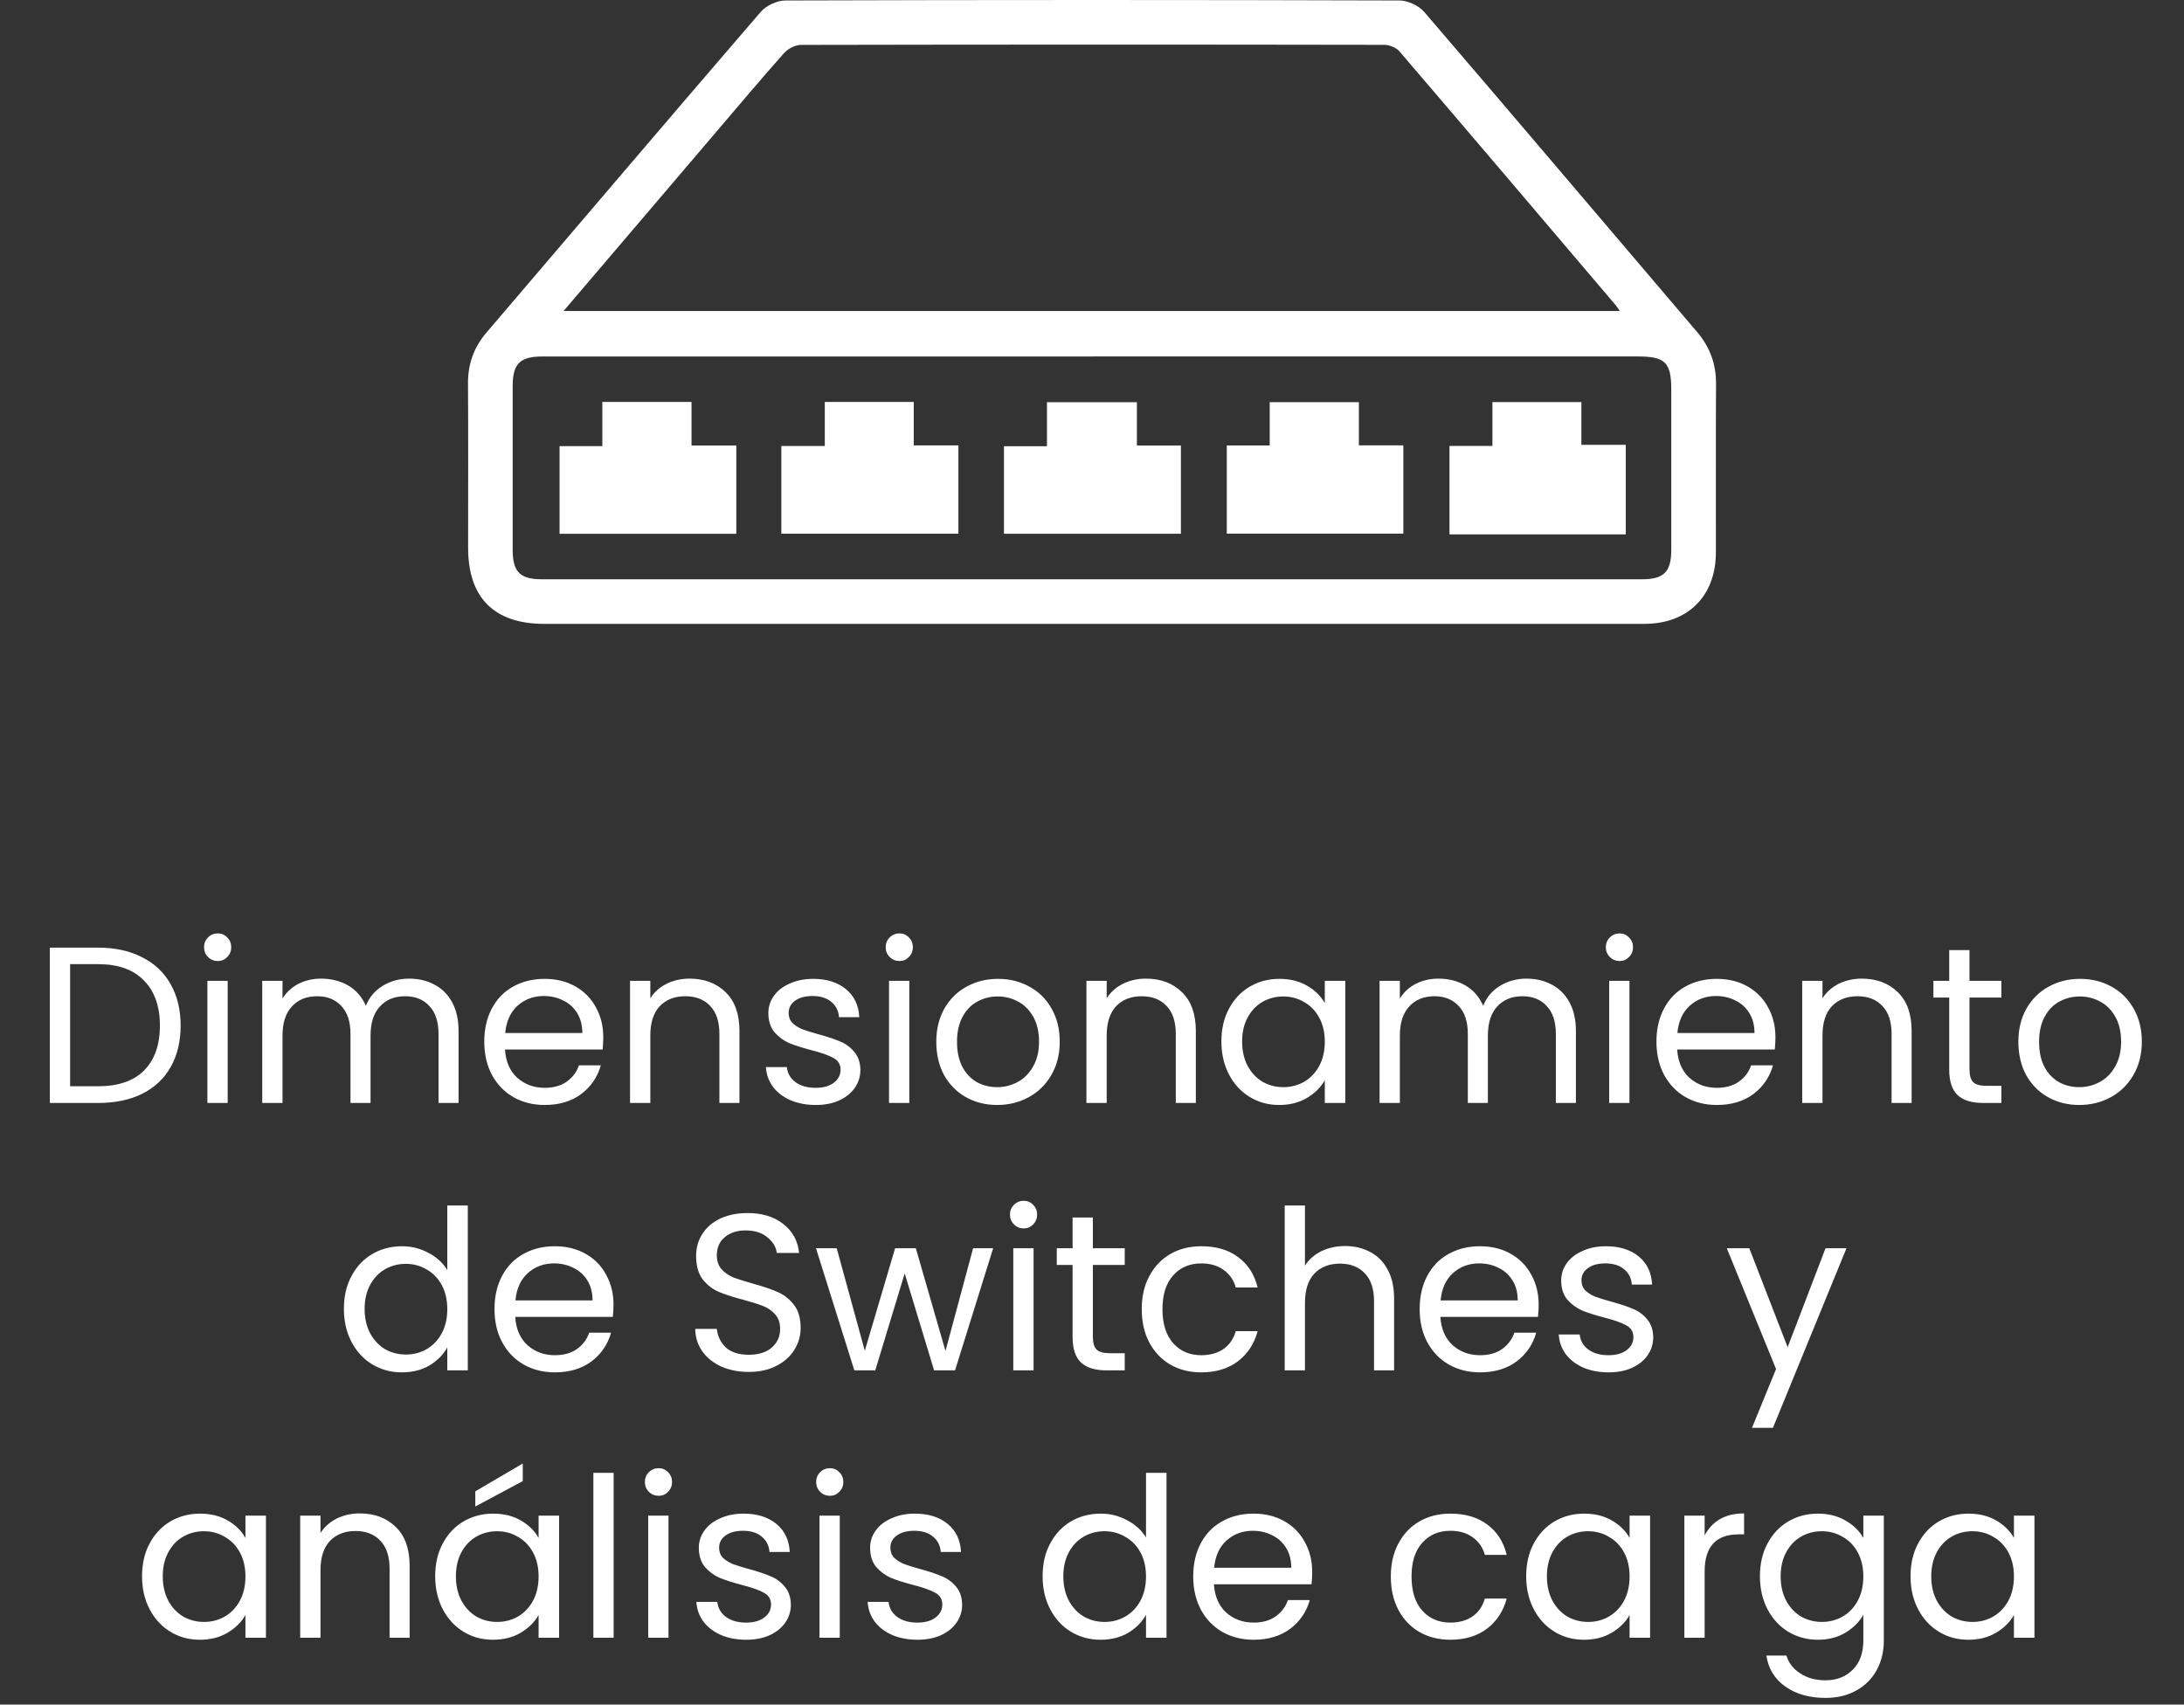 <svg width="196" height="153" viewBox="0 0 196 153" fill="none" xmlns="http://www.w3.org/2000/svg">
<rect x="0" y="0" width="196" height="153" fill="#333333" stroke="none"/>
<path d="M97.972 55.999C81.606 55.999 65.241 55.999 48.872 55.999C44.354 55.999 42.01 53.668 42.01 49.166C42.01 44.249 42.03 39.336 42 34.42C41.99 32.667 42.524 31.174 43.663 29.845C51.857 20.252 60.029 10.633 68.263 1.075C68.757 0.5 69.739 0.043 70.493 0.043C88.859 -0.014 107.225 -0.014 125.587 0.043C126.345 0.043 127.327 0.503 127.821 1.078C136.012 10.62 144.139 20.219 152.297 29.791C153.459 31.157 154.017 32.68 154.003 34.477C153.97 39.517 154.003 44.557 153.99 49.597C153.98 53.498 151.482 55.996 147.572 55.996C131.04 56.002 114.507 55.996 97.975 55.996L97.972 55.999ZM50.575 27.917H145.365C145.198 27.677 145.121 27.537 145.021 27.42C138.55 19.805 132.085 12.19 125.584 4.602C125.293 4.261 124.682 4.024 124.218 4.024C106.774 3.994 89.327 3.994 71.883 4.03C71.362 4.03 70.701 4.381 70.347 4.782C68.246 7.147 66.213 9.571 64.159 11.979C59.678 17.236 55.197 22.493 50.575 27.917ZM98.125 31.999C81.63 31.999 65.134 31.999 48.635 31.999C46.672 31.999 46.014 32.66 46.011 34.62C46.004 39.537 46.004 44.453 46.011 49.37C46.011 51.33 46.675 51.995 48.632 51.995C81.54 51.995 114.451 51.995 147.358 51.995C149.319 51.995 149.983 51.33 149.986 49.37C149.993 44.577 149.986 39.787 149.986 34.995C149.986 32.53 149.449 31.995 146.984 31.995C130.696 31.995 114.407 31.995 98.122 31.995L98.125 31.999Z" fill="white"></path>
<path d="M66.079 39.988V47.913H50.218V40.044H54.055V36.077H62.059V39.988H66.079Z" fill="white"></path>
<path d="M70.12 47.9V40.031H74.02V36.077H82.004V39.978H86.011V47.903H70.12V47.9Z" fill="white"></path>
<path d="M102.029 36.107V39.988H105.979V47.907H90.098V40.051H93.958V36.103H102.026L102.029 36.107Z" fill="white"></path>
<path d="M110.096 39.984H113.95V36.097H121.951V39.974H125.941V47.897H110.096V39.984Z" fill="white"></path>
<path d="M145.899 47.967H130.082V40.025H133.935V36.09H141.919V39.928H145.903V47.963L145.899 47.967Z" fill="white"></path>
<path d="M8.812 85.06C10.332 85.06 11.645 85.347 12.752 85.92C13.872 86.48 14.725 87.287 15.312 88.34C15.912 89.393 16.212 90.633 16.212 92.06C16.212 93.487 15.912 94.727 15.312 95.78C14.725 96.82 13.872 97.62 12.752 98.18C11.645 98.727 10.332 99 8.812 99H4.472V85.06H8.812ZM8.812 97.5C10.612 97.5 11.985 97.027 12.932 96.08C13.878 95.12 14.352 93.78 14.352 92.06C14.352 90.327 13.872 88.973 12.912 88C11.965 87.027 10.598 86.54 8.812 86.54H6.292V97.5H8.812ZM19.552 86.26C19.206 86.26 18.912 86.14 18.672 85.9C18.432 85.66 18.312 85.367 18.312 85.02C18.312 84.673 18.432 84.38 18.672 84.14C18.912 83.9 19.206 83.78 19.552 83.78C19.886 83.78 20.166 83.9 20.392 84.14C20.632 84.38 20.752 84.673 20.752 85.02C20.752 85.367 20.632 85.66 20.392 85.9C20.166 86.14 19.886 86.26 19.552 86.26ZM20.432 88.04V99H18.612V88.04H20.432ZM36.714 87.84C37.568 87.84 38.328 88.02 38.994 88.38C39.661 88.727 40.188 89.253 40.574 89.96C40.961 90.667 41.154 91.527 41.154 92.54V99H39.354V92.8C39.354 91.707 39.081 90.873 38.534 90.3C38.001 89.713 37.274 89.42 36.354 89.42C35.407 89.42 34.654 89.727 34.094 90.34C33.534 90.94 33.254 91.813 33.254 92.96V99H31.454V92.8C31.454 91.707 31.181 90.873 30.634 90.3C30.101 89.713 29.374 89.42 28.454 89.42C27.508 89.42 26.754 89.727 26.194 90.34C25.634 90.94 25.354 91.813 25.354 92.96V99H23.534V88.04H25.354V89.62C25.714 89.047 26.194 88.607 26.794 88.3C27.407 87.993 28.081 87.84 28.814 87.84C29.734 87.84 30.547 88.047 31.254 88.46C31.961 88.873 32.487 89.48 32.834 90.28C33.141 89.507 33.648 88.907 34.354 88.48C35.061 88.053 35.847 87.84 36.714 87.84ZM54.14 93.1C54.14 93.447 54.12 93.813 54.08 94.2H45.32C45.386 95.28 45.753 96.127 46.42 96.74C47.1 97.34 47.92 97.64 48.88 97.64C49.666 97.64 50.32 97.46 50.84 97.1C51.373 96.727 51.746 96.233 51.96 95.62H53.92C53.626 96.673 53.04 97.533 52.16 98.2C51.28 98.853 50.186 99.18 48.88 99.18C47.84 99.18 46.906 98.947 46.08 98.48C45.266 98.013 44.626 97.353 44.16 96.5C43.693 95.633 43.46 94.633 43.46 93.5C43.46 92.367 43.686 91.373 44.14 90.52C44.593 89.667 45.226 89.013 46.04 88.56C46.866 88.093 47.813 87.86 48.88 87.86C49.92 87.86 50.84 88.087 51.64 88.54C52.44 88.993 53.053 89.62 53.48 90.42C53.92 91.207 54.14 92.1 54.14 93.1ZM52.26 92.72C52.26 92.027 52.106 91.433 51.8 90.94C51.493 90.433 51.073 90.053 50.54 89.8C50.02 89.533 49.44 89.4 48.8 89.4C47.88 89.4 47.093 89.693 46.44 90.28C45.8 90.867 45.433 91.68 45.34 92.72H52.26ZM61.882 87.84C63.215 87.84 64.295 88.247 65.122 89.06C65.949 89.86 66.362 91.02 66.362 92.54V99H64.562V92.8C64.562 91.707 64.289 90.873 63.742 90.3C63.195 89.713 62.449 89.42 61.502 89.42C60.542 89.42 59.775 89.72 59.202 90.32C58.642 90.92 58.362 91.793 58.362 92.94V99H56.542V88.04H58.362V89.6C58.722 89.04 59.209 88.607 59.822 88.3C60.449 87.993 61.135 87.84 61.882 87.84ZM73.215 99.18C72.375 99.18 71.622 99.04 70.955 98.76C70.288 98.467 69.762 98.067 69.375 97.56C68.988 97.04 68.775 96.447 68.735 95.78H70.615C70.668 96.327 70.922 96.773 71.375 97.12C71.842 97.467 72.448 97.64 73.195 97.64C73.888 97.64 74.435 97.487 74.835 97.18C75.235 96.873 75.435 96.487 75.435 96.02C75.435 95.54 75.222 95.187 74.795 94.96C74.368 94.72 73.708 94.487 72.815 94.26C72.002 94.047 71.335 93.833 70.815 93.62C70.308 93.393 69.868 93.067 69.495 92.64C69.135 92.2 68.955 91.627 68.955 90.92C68.955 90.36 69.122 89.847 69.455 89.38C69.788 88.913 70.262 88.547 70.875 88.28C71.488 88 72.188 87.86 72.975 87.86C74.188 87.86 75.168 88.167 75.915 88.78C76.662 89.393 77.062 90.233 77.115 91.3H75.295C75.255 90.727 75.022 90.267 74.595 89.92C74.182 89.573 73.622 89.4 72.915 89.4C72.262 89.4 71.742 89.54 71.355 89.82C70.968 90.1 70.775 90.467 70.775 90.92C70.775 91.28 70.888 91.58 71.115 91.82C71.355 92.047 71.648 92.233 71.995 92.38C72.355 92.513 72.848 92.667 73.475 92.84C74.262 93.053 74.902 93.267 75.395 93.48C75.888 93.68 76.308 93.987 76.655 94.4C77.015 94.813 77.202 95.353 77.215 96.02C77.215 96.62 77.048 97.16 76.715 97.64C76.382 98.12 75.908 98.5 75.295 98.78C74.695 99.047 74.002 99.18 73.215 99.18ZM80.724 86.26C80.377 86.26 80.084 86.14 79.844 85.9C79.604 85.66 79.484 85.367 79.484 85.02C79.484 84.673 79.604 84.38 79.844 84.14C80.084 83.9 80.377 83.78 80.724 83.78C81.058 83.78 81.338 83.9 81.564 84.14C81.804 84.38 81.924 84.673 81.924 85.02C81.924 85.367 81.804 85.66 81.564 85.9C81.338 86.14 81.058 86.26 80.724 86.26ZM81.604 88.04V99H79.784V88.04H81.604ZM89.486 99.18C88.459 99.18 87.526 98.947 86.686 98.48C85.859 98.013 85.206 97.353 84.726 96.5C84.259 95.633 84.026 94.633 84.026 93.5C84.026 92.38 84.266 91.393 84.746 90.54C85.239 89.673 85.906 89.013 86.746 88.56C87.586 88.093 88.526 87.86 89.566 87.86C90.606 87.86 91.546 88.093 92.386 88.56C93.226 89.013 93.886 89.667 94.366 90.52C94.859 91.373 95.106 92.367 95.106 93.5C95.106 94.633 94.853 95.633 94.346 96.5C93.853 97.353 93.179 98.013 92.326 98.48C91.473 98.947 90.526 99.18 89.486 99.18ZM89.486 97.58C90.139 97.58 90.753 97.427 91.326 97.12C91.899 96.813 92.359 96.353 92.706 95.74C93.066 95.127 93.246 94.38 93.246 93.5C93.246 92.62 93.073 91.873 92.726 91.26C92.379 90.647 91.926 90.193 91.366 89.9C90.806 89.593 90.199 89.44 89.546 89.44C88.879 89.44 88.266 89.593 87.706 89.9C87.159 90.193 86.719 90.647 86.386 91.26C86.053 91.873 85.886 92.62 85.886 93.5C85.886 94.393 86.046 95.147 86.366 95.76C86.699 96.373 87.139 96.833 87.686 97.14C88.233 97.433 88.833 97.58 89.486 97.58ZM102.839 87.84C104.172 87.84 105.252 88.247 106.079 89.06C106.906 89.86 107.319 91.02 107.319 92.54V99H105.519V92.8C105.519 91.707 105.246 90.873 104.699 90.3C104.152 89.713 103.406 89.42 102.459 89.42C101.499 89.42 100.732 89.72 100.159 90.32C99.599 90.92 99.319 91.793 99.319 92.94V99H97.499V88.04H99.319V89.6C99.679 89.04 100.166 88.607 100.779 88.3C101.406 87.993 102.092 87.84 102.839 87.84ZM109.612 93.48C109.612 92.36 109.839 91.38 110.292 90.54C110.745 89.687 111.365 89.027 112.152 88.56C112.952 88.093 113.839 87.86 114.812 87.86C115.772 87.86 116.605 88.067 117.312 88.48C118.019 88.893 118.545 89.413 118.892 90.04V88.04H120.732V99H118.892V96.96C118.532 97.6 117.992 98.133 117.272 98.56C116.565 98.973 115.739 99.18 114.792 99.18C113.819 99.18 112.939 98.94 112.152 98.46C111.365 97.98 110.745 97.307 110.292 96.44C109.839 95.573 109.612 94.587 109.612 93.48ZM118.892 93.5C118.892 92.673 118.725 91.953 118.392 91.34C118.059 90.727 117.605 90.26 117.032 89.94C116.472 89.607 115.852 89.44 115.172 89.44C114.492 89.44 113.872 89.6 113.312 89.92C112.752 90.24 112.305 90.707 111.972 91.32C111.639 91.933 111.472 92.653 111.472 93.48C111.472 94.32 111.639 95.053 111.972 95.68C112.305 96.293 112.752 96.767 113.312 97.1C113.872 97.42 114.492 97.58 115.172 97.58C115.852 97.58 116.472 97.42 117.032 97.1C117.605 96.767 118.059 96.293 118.392 95.68C118.725 95.053 118.892 94.327 118.892 93.5ZM136.988 87.84C137.841 87.84 138.601 88.02 139.268 88.38C139.934 88.727 140.461 89.253 140.848 89.96C141.234 90.667 141.428 91.527 141.428 92.54V99H139.628V92.8C139.628 91.707 139.354 90.873 138.808 90.3C138.274 89.713 137.548 89.42 136.628 89.42C135.681 89.42 134.928 89.727 134.368 90.34C133.808 90.94 133.528 91.813 133.528 92.96V99H131.728V92.8C131.728 91.707 131.454 90.873 130.908 90.3C130.374 89.713 129.648 89.42 128.728 89.42C127.781 89.42 127.028 89.727 126.468 90.34C125.908 90.94 125.628 91.813 125.628 92.96V99H123.808V88.04H125.628V89.62C125.988 89.047 126.468 88.607 127.068 88.3C127.681 87.993 128.354 87.84 129.088 87.84C130.008 87.84 130.821 88.047 131.528 88.46C132.234 88.873 132.761 89.48 133.108 90.28C133.414 89.507 133.921 88.907 134.628 88.48C135.334 88.053 136.121 87.84 136.988 87.84ZM145.353 86.26C145.006 86.26 144.713 86.14 144.473 85.9C144.233 85.66 144.113 85.367 144.113 85.02C144.113 84.673 144.233 84.38 144.473 84.14C144.713 83.9 145.006 83.78 145.353 83.78C145.686 83.78 145.966 83.9 146.193 84.14C146.433 84.38 146.553 84.673 146.553 85.02C146.553 85.367 146.433 85.66 146.193 85.9C145.966 86.14 145.686 86.26 145.353 86.26ZM146.233 88.04V99H144.413V88.04H146.233ZM159.335 93.1C159.335 93.447 159.315 93.813 159.275 94.2H150.515C150.582 95.28 150.948 96.127 151.615 96.74C152.295 97.34 153.115 97.64 154.075 97.64C154.862 97.64 155.515 97.46 156.035 97.1C156.568 96.727 156.942 96.233 157.155 95.62H159.115C158.822 96.673 158.235 97.533 157.355 98.2C156.475 98.853 155.382 99.18 154.075 99.18C153.035 99.18 152.102 98.947 151.275 98.48C150.462 98.013 149.822 97.353 149.355 96.5C148.888 95.633 148.655 94.633 148.655 93.5C148.655 92.367 148.882 91.373 149.335 90.52C149.788 89.667 150.422 89.013 151.235 88.56C152.062 88.093 153.008 87.86 154.075 87.86C155.115 87.86 156.035 88.087 156.835 88.54C157.635 88.993 158.248 89.62 158.675 90.42C159.115 91.207 159.335 92.1 159.335 93.1ZM157.455 92.72C157.455 92.027 157.302 91.433 156.995 90.94C156.688 90.433 156.268 90.053 155.735 89.8C155.215 89.533 154.635 89.4 153.995 89.4C153.075 89.4 152.288 89.693 151.635 90.28C150.995 90.867 150.628 91.68 150.535 92.72H157.455ZM167.077 87.84C168.411 87.84 169.491 88.247 170.317 89.06C171.144 89.86 171.557 91.02 171.557 92.54V99H169.757V92.8C169.757 91.707 169.484 90.873 168.937 90.3C168.391 89.713 167.644 89.42 166.697 89.42C165.737 89.42 164.971 89.72 164.397 90.32C163.837 90.92 163.557 91.793 163.557 92.94V99H161.737V88.04H163.557V89.6C163.917 89.04 164.404 88.607 165.017 88.3C165.644 87.993 166.331 87.84 167.077 87.84ZM176.75 89.54V96C176.75 96.533 176.864 96.913 177.09 97.14C177.317 97.353 177.71 97.46 178.27 97.46H179.61V99H177.97C176.957 99 176.197 98.767 175.69 98.3C175.184 97.833 174.93 97.067 174.93 96V89.54H173.51V88.04H174.93V85.28H176.75V88.04H179.61V89.54H176.75ZM186.595 99.18C185.569 99.18 184.635 98.947 183.795 98.48C182.969 98.013 182.315 97.353 181.835 96.5C181.369 95.633 181.135 94.633 181.135 93.5C181.135 92.38 181.375 91.393 181.855 90.54C182.349 89.673 183.015 89.013 183.855 88.56C184.695 88.093 185.635 87.86 186.675 87.86C187.715 87.86 188.655 88.093 189.495 88.56C190.335 89.013 190.995 89.667 191.475 90.52C191.969 91.373 192.215 92.367 192.215 93.5C192.215 94.633 191.962 95.633 191.455 96.5C190.962 97.353 190.289 98.013 189.435 98.48C188.582 98.947 187.635 99.18 186.595 99.18ZM186.595 97.58C187.249 97.58 187.862 97.427 188.435 97.12C189.009 96.813 189.469 96.353 189.815 95.74C190.175 95.127 190.355 94.38 190.355 93.5C190.355 92.62 190.182 91.873 189.835 91.26C189.489 90.647 189.035 90.193 188.475 89.9C187.915 89.593 187.309 89.44 186.655 89.44C185.989 89.44 185.375 89.593 184.815 89.9C184.269 90.193 183.829 90.647 183.495 91.26C183.162 91.873 182.995 92.62 182.995 93.5C182.995 94.393 183.155 95.147 183.475 95.76C183.809 96.373 184.249 96.833 184.795 97.14C185.342 97.433 185.942 97.58 186.595 97.58ZM30.862 117.48C30.862 116.36 31.089 115.38 31.542 114.54C31.995 113.687 32.615 113.027 33.402 112.56C34.202 112.093 35.095 111.86 36.082 111.86C36.935 111.86 37.729 112.06 38.462 112.46C39.195 112.847 39.755 113.36 40.142 114V108.2H41.982V123H40.142V120.94C39.782 121.593 39.249 122.133 38.542 122.56C37.835 122.973 37.009 123.18 36.062 123.18C35.089 123.18 34.202 122.94 33.402 122.46C32.615 121.98 31.995 121.307 31.542 120.44C31.089 119.573 30.862 118.587 30.862 117.48ZM40.142 117.5C40.142 116.673 39.975 115.953 39.642 115.34C39.309 114.727 38.855 114.26 38.282 113.94C37.722 113.607 37.102 113.44 36.422 113.44C35.742 113.44 35.122 113.6 34.562 113.92C34.002 114.24 33.555 114.707 33.222 115.32C32.889 115.933 32.722 116.653 32.722 117.48C32.722 118.32 32.889 119.053 33.222 119.68C33.555 120.293 34.002 120.767 34.562 121.1C35.122 121.42 35.742 121.58 36.422 121.58C37.102 121.58 37.722 121.42 38.282 121.1C38.855 120.767 39.309 120.293 39.642 119.68C39.975 119.053 40.142 118.327 40.142 117.5ZM55.058 117.1C55.058 117.447 55.038 117.813 54.998 118.2H46.238C46.304 119.28 46.671 120.127 47.338 120.74C48.018 121.34 48.838 121.64 49.798 121.64C50.584 121.64 51.238 121.46 51.758 121.1C52.291 120.727 52.664 120.233 52.878 119.62H54.838C54.544 120.673 53.958 121.533 53.078 122.2C52.198 122.853 51.104 123.18 49.798 123.18C48.758 123.18 47.824 122.947 46.998 122.48C46.184 122.013 45.544 121.353 45.078 120.5C44.611 119.633 44.378 118.633 44.378 117.5C44.378 116.367 44.604 115.373 45.058 114.52C45.511 113.667 46.144 113.013 46.958 112.56C47.784 112.093 48.731 111.86 49.798 111.86C50.838 111.86 51.758 112.087 52.558 112.54C53.358 112.993 53.971 113.62 54.398 114.42C54.838 115.207 55.058 116.1 55.058 117.1ZM53.178 116.72C53.178 116.027 53.024 115.433 52.718 114.94C52.411 114.433 51.991 114.053 51.458 113.8C50.938 113.533 50.358 113.4 49.718 113.4C48.798 113.4 48.011 113.693 47.358 114.28C46.718 114.867 46.351 115.68 46.258 116.72H53.178ZM67.212 123.14C66.292 123.14 65.465 122.98 64.732 122.66C64.012 122.327 63.445 121.873 63.032 121.3C62.619 120.713 62.405 120.04 62.392 119.28H64.332C64.399 119.933 64.665 120.487 65.132 120.94C65.612 121.38 66.305 121.6 67.212 121.6C68.079 121.6 68.759 121.387 69.252 120.96C69.759 120.52 70.012 119.96 70.012 119.28C70.012 118.747 69.865 118.313 69.572 117.98C69.279 117.647 68.912 117.393 68.472 117.22C68.032 117.047 67.439 116.86 66.692 116.66C65.772 116.42 65.032 116.18 64.472 115.94C63.925 115.7 63.452 115.327 63.052 114.82C62.665 114.3 62.472 113.607 62.472 112.74C62.472 111.98 62.665 111.307 63.052 110.72C63.439 110.133 63.979 109.68 64.672 109.36C65.379 109.04 66.185 108.88 67.092 108.88C68.399 108.88 69.465 109.207 70.292 109.86C71.132 110.513 71.605 111.38 71.712 112.46H69.712C69.645 111.927 69.365 111.46 68.872 111.06C68.379 110.647 67.725 110.44 66.912 110.44C66.152 110.44 65.532 110.64 65.052 111.04C64.572 111.427 64.332 111.973 64.332 112.68C64.332 113.187 64.472 113.6 64.752 113.92C65.045 114.24 65.399 114.487 65.812 114.66C66.239 114.82 66.832 115.007 67.592 115.22C68.512 115.473 69.252 115.727 69.812 115.98C70.372 116.22 70.852 116.6 71.252 117.12C71.652 117.627 71.852 118.32 71.852 119.2C71.852 119.88 71.672 120.52 71.312 121.12C70.952 121.72 70.419 122.207 69.712 122.58C69.005 122.953 68.172 123.14 67.212 123.14ZM89.13 112.04L85.71 123H83.83L81.19 114.3L78.55 123H76.67L73.23 112.04H75.09L77.61 121.24L80.33 112.04H82.19L84.85 121.26L87.33 112.04H89.13ZM91.876 110.26C91.53 110.26 91.237 110.14 90.996 109.9C90.757 109.66 90.636 109.367 90.636 109.02C90.636 108.673 90.757 108.38 90.996 108.14C91.237 107.9 91.53 107.78 91.876 107.78C92.21 107.78 92.49 107.9 92.716 108.14C92.957 108.38 93.076 108.673 93.076 109.02C93.076 109.367 92.957 109.66 92.716 109.9C92.49 110.14 92.21 110.26 91.876 110.26ZM92.757 112.04V123H90.936V112.04H92.757ZM98.078 113.54V120C98.078 120.533 98.192 120.913 98.418 121.14C98.645 121.353 99.038 121.46 99.598 121.46H100.938V123H99.298C98.285 123 97.525 122.767 97.018 122.3C96.512 121.833 96.258 121.067 96.258 120V113.54H94.838V112.04H96.258V109.28H98.078V112.04H100.938V113.54H98.078ZM102.464 117.5C102.464 116.367 102.69 115.38 103.144 114.54C103.597 113.687 104.224 113.027 105.024 112.56C105.837 112.093 106.764 111.86 107.804 111.86C109.15 111.86 110.257 112.187 111.124 112.84C112.004 113.493 112.584 114.4 112.864 115.56H110.904C110.717 114.893 110.35 114.367 109.804 113.98C109.27 113.593 108.604 113.4 107.804 113.4C106.764 113.4 105.924 113.76 105.284 114.48C104.644 115.187 104.324 116.193 104.324 117.5C104.324 118.82 104.644 119.84 105.284 120.56C105.924 121.28 106.764 121.64 107.804 121.64C108.604 121.64 109.27 121.453 109.804 121.08C110.337 120.707 110.704 120.173 110.904 119.48H112.864C112.57 120.6 111.984 121.5 111.104 122.18C110.224 122.847 109.124 123.18 107.804 123.18C106.764 123.18 105.837 122.947 105.024 122.48C104.224 122.013 103.597 121.353 103.144 120.5C102.69 119.647 102.464 118.647 102.464 117.5ZM120.732 111.84C121.559 111.84 122.305 112.02 122.972 112.38C123.639 112.727 124.159 113.253 124.532 113.96C124.919 114.667 125.112 115.527 125.112 116.54V123H123.312V116.8C123.312 115.707 123.039 114.873 122.492 114.3C121.945 113.713 121.199 113.42 120.252 113.42C119.292 113.42 118.525 113.72 117.952 114.32C117.392 114.92 117.112 115.793 117.112 116.94V123H115.292V108.2H117.112V113.6C117.472 113.04 117.965 112.607 118.592 112.3C119.232 111.993 119.945 111.84 120.732 111.84ZM138.085 117.1C138.085 117.447 138.065 117.813 138.025 118.2H129.265C129.332 119.28 129.698 120.127 130.365 120.74C131.045 121.34 131.865 121.64 132.825 121.64C133.612 121.64 134.265 121.46 134.785 121.1C135.318 120.727 135.692 120.233 135.905 119.62H137.865C137.572 120.673 136.985 121.533 136.105 122.2C135.225 122.853 134.132 123.18 132.825 123.18C131.785 123.18 130.852 122.947 130.025 122.48C129.212 122.013 128.572 121.353 128.105 120.5C127.638 119.633 127.405 118.633 127.405 117.5C127.405 116.367 127.632 115.373 128.085 114.52C128.538 113.667 129.172 113.013 129.985 112.56C130.812 112.093 131.758 111.86 132.825 111.86C133.865 111.86 134.785 112.087 135.585 112.54C136.385 112.993 136.998 113.62 137.425 114.42C137.865 115.207 138.085 116.1 138.085 117.1ZM136.205 116.72C136.205 116.027 136.052 115.433 135.745 114.94C135.438 114.433 135.018 114.053 134.485 113.8C133.965 113.533 133.385 113.4 132.745 113.4C131.825 113.4 131.038 113.693 130.385 114.28C129.745 114.867 129.378 115.68 129.285 116.72H136.205ZM144.367 123.18C143.527 123.18 142.774 123.04 142.107 122.76C141.441 122.467 140.914 122.067 140.527 121.56C140.141 121.04 139.927 120.447 139.887 119.78H141.767C141.821 120.327 142.074 120.773 142.527 121.12C142.994 121.467 143.601 121.64 144.347 121.64C145.041 121.64 145.587 121.487 145.987 121.18C146.387 120.873 146.587 120.487 146.587 120.02C146.587 119.54 146.374 119.187 145.947 118.96C145.521 118.72 144.861 118.487 143.967 118.26C143.154 118.047 142.487 117.833 141.967 117.62C141.461 117.393 141.021 117.067 140.647 116.64C140.287 116.2 140.107 115.627 140.107 114.92C140.107 114.36 140.274 113.847 140.607 113.38C140.941 112.913 141.414 112.547 142.027 112.28C142.641 112 143.341 111.86 144.127 111.86C145.341 111.86 146.321 112.167 147.067 112.78C147.814 113.393 148.214 114.233 148.267 115.3H146.447C146.407 114.727 146.174 114.267 145.747 113.92C145.334 113.573 144.774 113.4 144.067 113.4C143.414 113.4 142.894 113.54 142.507 113.82C142.121 114.1 141.927 114.467 141.927 114.92C141.927 115.28 142.041 115.58 142.267 115.82C142.507 116.047 142.801 116.233 143.147 116.38C143.507 116.513 144.001 116.667 144.627 116.84C145.414 117.053 146.054 117.267 146.547 117.48C147.041 117.68 147.461 117.987 147.807 118.4C148.167 118.813 148.354 119.353 148.367 120.02C148.367 120.62 148.201 121.16 147.867 121.64C147.534 122.12 147.061 122.5 146.447 122.78C145.847 123.047 145.154 123.18 144.367 123.18ZM165.709 112.04L159.109 128.16H157.229L159.389 122.88L154.969 112.04H156.989L160.429 120.92L163.829 112.04H165.709ZM12.747 141.48C12.747 140.36 12.973 139.38 13.427 138.54C13.88 137.687 14.5 137.027 15.287 136.56C16.087 136.093 16.973 135.86 17.947 135.86C18.907 135.86 19.74 136.067 20.447 136.48C21.153 136.893 21.68 137.413 22.027 138.04V136.04H23.867V147H22.027V144.96C21.667 145.6 21.127 146.133 20.407 146.56C19.7 146.973 18.873 147.18 17.927 147.18C16.953 147.18 16.073 146.94 15.287 146.46C14.5 145.98 13.88 145.307 13.427 144.44C12.973 143.573 12.747 142.587 12.747 141.48ZM22.027 141.5C22.027 140.673 21.86 139.953 21.527 139.34C21.193 138.727 20.74 138.26 20.167 137.94C19.607 137.607 18.987 137.44 18.307 137.44C17.627 137.44 17.007 137.6 16.447 137.92C15.887 138.24 15.44 138.707 15.107 139.32C14.773 139.933 14.607 140.653 14.607 141.48C14.607 142.32 14.773 143.053 15.107 143.68C15.44 144.293 15.887 144.767 16.447 145.1C17.007 145.42 17.627 145.58 18.307 145.58C18.987 145.58 19.607 145.42 20.167 145.1C20.74 144.767 21.193 144.293 21.527 143.68C21.86 143.053 22.027 142.327 22.027 141.5ZM32.282 135.84C33.616 135.84 34.696 136.247 35.522 137.06C36.349 137.86 36.762 139.02 36.762 140.54V147H34.962V140.8C34.962 139.707 34.689 138.873 34.142 138.3C33.596 137.713 32.849 137.42 31.902 137.42C30.942 137.42 30.176 137.72 29.602 138.32C29.042 138.92 28.762 139.793 28.762 140.94V147H26.942V136.04H28.762V137.6C29.122 137.04 29.609 136.607 30.222 136.3C30.849 135.993 31.536 135.84 32.282 135.84ZM39.055 141.48C39.055 140.36 39.282 139.38 39.735 138.54C40.189 137.687 40.809 137.027 41.595 136.56C42.395 136.093 43.282 135.86 44.255 135.86C45.215 135.86 46.049 136.067 46.755 136.48C47.462 136.893 47.989 137.413 48.335 138.04V136.04H50.175V147H48.335V144.96C47.975 145.6 47.435 146.133 46.715 146.56C46.009 146.973 45.182 147.18 44.235 147.18C43.262 147.18 42.382 146.94 41.595 146.46C40.809 145.98 40.189 145.307 39.735 144.44C39.282 143.573 39.055 142.587 39.055 141.48ZM48.335 141.5C48.335 140.673 48.169 139.953 47.835 139.34C47.502 138.727 47.049 138.26 46.475 137.94C45.915 137.607 45.295 137.44 44.615 137.44C43.935 137.44 43.315 137.6 42.755 137.92C42.195 138.24 41.749 138.707 41.415 139.32C41.082 139.933 40.915 140.653 40.915 141.48C40.915 142.32 41.082 143.053 41.415 143.68C41.749 144.293 42.195 144.767 42.755 145.1C43.315 145.42 43.935 145.58 44.615 145.58C45.295 145.58 45.915 145.42 46.475 145.1C47.049 144.767 47.502 144.293 47.835 143.68C48.169 143.053 48.335 142.327 48.335 141.5ZM46.915 132.94L42.655 135.22V133.86L46.915 131.36V132.94ZM55.071 132.2V147H53.251V132.2H55.071ZM59.113 134.26C58.766 134.26 58.473 134.14 58.233 133.9C57.993 133.66 57.873 133.367 57.873 133.02C57.873 132.673 57.993 132.38 58.233 132.14C58.473 131.9 58.766 131.78 59.113 131.78C59.446 131.78 59.726 131.9 59.953 132.14C60.193 132.38 60.313 132.673 60.313 133.02C60.313 133.367 60.193 133.66 59.953 133.9C59.726 134.14 59.446 134.26 59.113 134.26ZM59.993 136.04V147H58.173V136.04H59.993ZM66.975 147.18C66.135 147.18 65.381 147.04 64.715 146.76C64.048 146.467 63.521 146.067 63.135 145.56C62.748 145.04 62.535 144.447 62.495 143.78H64.375C64.428 144.327 64.681 144.773 65.135 145.12C65.601 145.467 66.208 145.64 66.955 145.64C67.648 145.64 68.195 145.487 68.595 145.18C68.995 144.873 69.195 144.487 69.195 144.02C69.195 143.54 68.981 143.187 68.555 142.96C68.128 142.72 67.468 142.487 66.575 142.26C65.761 142.047 65.095 141.833 64.575 141.62C64.068 141.393 63.628 141.067 63.255 140.64C62.895 140.2 62.715 139.627 62.715 138.92C62.715 138.36 62.881 137.847 63.215 137.38C63.548 136.913 64.021 136.547 64.635 136.28C65.248 136 65.948 135.86 66.735 135.86C67.948 135.86 68.928 136.167 69.675 136.78C70.421 137.393 70.821 138.233 70.875 139.3H69.055C69.015 138.727 68.781 138.267 68.355 137.92C67.941 137.573 67.381 137.4 66.675 137.4C66.021 137.4 65.501 137.54 65.115 137.82C64.728 138.1 64.535 138.467 64.535 138.92C64.535 139.28 64.648 139.58 64.875 139.82C65.115 140.047 65.408 140.233 65.755 140.38C66.115 140.513 66.608 140.667 67.235 140.84C68.021 141.053 68.661 141.267 69.155 141.48C69.648 141.68 70.068 141.987 70.415 142.4C70.775 142.813 70.961 143.353 70.975 144.02C70.975 144.62 70.808 145.16 70.475 145.64C70.141 146.12 69.668 146.5 69.055 146.78C68.455 147.047 67.761 147.18 66.975 147.18ZM74.484 134.26C74.137 134.26 73.844 134.14 73.604 133.9C73.364 133.66 73.244 133.367 73.244 133.02C73.244 132.673 73.364 132.38 73.604 132.14C73.844 131.9 74.137 131.78 74.484 131.78C74.817 131.78 75.097 131.9 75.324 132.14C75.564 132.38 75.684 132.673 75.684 133.02C75.684 133.367 75.564 133.66 75.324 133.9C75.097 134.14 74.817 134.26 74.484 134.26ZM75.364 136.04V147H73.544V136.04H75.364ZM82.346 147.18C81.506 147.18 80.752 147.04 80.086 146.76C79.419 146.467 78.892 146.067 78.506 145.56C78.119 145.04 77.906 144.447 77.866 143.78H79.746C79.799 144.327 80.052 144.773 80.506 145.12C80.972 145.467 81.579 145.64 82.326 145.64C83.019 145.64 83.566 145.487 83.966 145.18C84.366 144.873 84.566 144.487 84.566 144.02C84.566 143.54 84.352 143.187 83.926 142.96C83.499 142.72 82.839 142.487 81.946 142.26C81.132 142.047 80.466 141.833 79.946 141.62C79.439 141.393 78.999 141.067 78.626 140.64C78.266 140.2 78.086 139.627 78.086 138.92C78.086 138.36 78.252 137.847 78.586 137.38C78.919 136.913 79.392 136.547 80.006 136.28C80.619 136 81.319 135.86 82.106 135.86C83.319 135.86 84.299 136.167 85.046 136.78C85.792 137.393 86.192 138.233 86.246 139.3H84.426C84.386 138.727 84.152 138.267 83.726 137.92C83.312 137.573 82.752 137.4 82.046 137.4C81.392 137.4 80.872 137.54 80.486 137.82C80.099 138.1 79.906 138.467 79.906 138.92C79.906 139.28 80.019 139.58 80.246 139.82C80.486 140.047 80.779 140.233 81.126 140.38C81.486 140.513 81.979 140.667 82.606 140.84C83.392 141.053 84.032 141.267 84.526 141.48C85.019 141.68 85.439 141.987 85.786 142.4C86.146 142.813 86.332 143.353 86.346 144.02C86.346 144.62 86.179 145.16 85.846 145.64C85.512 146.12 85.039 146.5 84.426 146.78C83.826 147.047 83.132 147.18 82.346 147.18ZM93.567 141.48C93.567 140.36 93.794 139.38 94.247 138.54C94.7 137.687 95.32 137.027 96.107 136.56C96.907 136.093 97.8 135.86 98.787 135.86C99.64 135.86 100.434 136.06 101.167 136.46C101.9 136.847 102.46 137.36 102.847 138V132.2H104.687V147H102.847V144.94C102.487 145.593 101.954 146.133 101.247 146.56C100.54 146.973 99.714 147.18 98.767 147.18C97.794 147.18 96.907 146.94 96.107 146.46C95.32 145.98 94.7 145.307 94.247 144.44C93.794 143.573 93.567 142.587 93.567 141.48ZM102.847 141.5C102.847 140.673 102.68 139.953 102.347 139.34C102.014 138.727 101.56 138.26 100.987 137.94C100.427 137.607 99.807 137.44 99.127 137.44C98.447 137.44 97.827 137.6 97.267 137.92C96.707 138.24 96.26 138.707 95.927 139.32C95.594 139.933 95.427 140.653 95.427 141.48C95.427 142.32 95.594 143.053 95.927 143.68C96.26 144.293 96.707 144.767 97.267 145.1C97.827 145.42 98.447 145.58 99.127 145.58C99.807 145.58 100.427 145.42 100.987 145.1C101.56 144.767 102.014 144.293 102.347 143.68C102.68 143.053 102.847 142.327 102.847 141.5ZM117.763 141.1C117.763 141.447 117.743 141.813 117.703 142.2H108.943C109.009 143.28 109.376 144.127 110.043 144.74C110.723 145.34 111.543 145.64 112.503 145.64C113.289 145.64 113.943 145.46 114.463 145.1C114.996 144.727 115.369 144.233 115.583 143.62H117.543C117.249 144.673 116.663 145.533 115.783 146.2C114.903 146.853 113.809 147.18 112.503 147.18C111.463 147.18 110.529 146.947 109.703 146.48C108.889 146.013 108.249 145.353 107.783 144.5C107.316 143.633 107.083 142.633 107.083 141.5C107.083 140.367 107.309 139.373 107.763 138.52C108.216 137.667 108.849 137.013 109.663 136.56C110.489 136.093 111.436 135.86 112.503 135.86C113.543 135.86 114.463 136.087 115.263 136.54C116.063 136.993 116.676 137.62 117.103 138.42C117.543 139.207 117.763 140.1 117.763 141.1ZM115.883 140.72C115.883 140.027 115.729 139.433 115.423 138.94C115.116 138.433 114.696 138.053 114.163 137.8C113.643 137.533 113.063 137.4 112.423 137.4C111.503 137.4 110.716 137.693 110.063 138.28C109.423 138.867 109.056 139.68 108.963 140.72H115.883ZM124.817 141.5C124.817 140.367 125.044 139.38 125.497 138.54C125.95 137.687 126.577 137.027 127.377 136.56C128.19 136.093 129.117 135.86 130.157 135.86C131.504 135.86 132.61 136.187 133.477 136.84C134.357 137.493 134.937 138.4 135.217 139.56H133.257C133.07 138.893 132.704 138.367 132.157 137.98C131.624 137.593 130.957 137.4 130.157 137.4C129.117 137.4 128.277 137.76 127.637 138.48C126.997 139.187 126.677 140.193 126.677 141.5C126.677 142.82 126.997 143.84 127.637 144.56C128.277 145.28 129.117 145.64 130.157 145.64C130.957 145.64 131.624 145.453 132.157 145.08C132.69 144.707 133.057 144.173 133.257 143.48H135.217C134.924 144.6 134.337 145.5 133.457 146.18C132.577 146.847 131.477 147.18 130.157 147.18C129.117 147.18 128.19 146.947 127.377 146.48C126.577 146.013 125.95 145.353 125.497 144.5C125.044 143.647 124.817 142.647 124.817 141.5ZM136.965 141.48C136.965 140.36 137.192 139.38 137.645 138.54C138.099 137.687 138.719 137.027 139.505 136.56C140.305 136.093 141.192 135.86 142.165 135.86C143.125 135.86 143.959 136.067 144.665 136.48C145.372 136.893 145.899 137.413 146.245 138.04V136.04H148.085V147H146.245V144.96C145.885 145.6 145.345 146.133 144.625 146.56C143.919 146.973 143.092 147.18 142.145 147.18C141.172 147.18 140.292 146.94 139.505 146.46C138.719 145.98 138.099 145.307 137.645 144.44C137.192 143.573 136.965 142.587 136.965 141.48ZM146.245 141.5C146.245 140.673 146.079 139.953 145.745 139.34C145.412 138.727 144.959 138.26 144.385 137.94C143.825 137.607 143.205 137.44 142.525 137.44C141.845 137.44 141.225 137.6 140.665 137.92C140.105 138.24 139.659 138.707 139.325 139.32C138.992 139.933 138.825 140.653 138.825 141.48C138.825 142.32 138.992 143.053 139.325 143.68C139.659 144.293 140.105 144.767 140.665 145.1C141.225 145.42 141.845 145.58 142.525 145.58C143.205 145.58 143.825 145.42 144.385 145.1C144.959 144.767 145.412 144.293 145.745 143.68C146.079 143.053 146.245 142.327 146.245 141.5ZM152.981 137.82C153.301 137.193 153.754 136.707 154.341 136.36C154.941 136.013 155.668 135.84 156.521 135.84V137.72H156.041C154.001 137.72 152.981 138.827 152.981 141.04V147H151.161V136.04H152.981V137.82ZM163.142 135.86C164.089 135.86 164.915 136.067 165.622 136.48C166.342 136.893 166.875 137.413 167.222 138.04V136.04H169.062V147.24C169.062 148.24 168.849 149.127 168.422 149.9C167.995 150.687 167.382 151.3 166.582 151.74C165.795 152.18 164.875 152.4 163.822 152.4C162.382 152.4 161.182 152.06 160.222 151.38C159.262 150.7 158.695 149.773 158.522 148.6H160.322C160.522 149.267 160.935 149.8 161.562 150.2C162.189 150.613 162.942 150.82 163.822 150.82C164.822 150.82 165.635 150.507 166.262 149.88C166.902 149.253 167.222 148.373 167.222 147.24V144.94C166.862 145.58 166.329 146.113 165.622 146.54C164.915 146.967 164.089 147.18 163.142 147.18C162.169 147.18 161.282 146.94 160.482 146.46C159.695 145.98 159.075 145.307 158.622 144.44C158.169 143.573 157.942 142.587 157.942 141.48C157.942 140.36 158.169 139.38 158.622 138.54C159.075 137.687 159.695 137.027 160.482 136.56C161.282 136.093 162.169 135.86 163.142 135.86ZM167.222 141.5C167.222 140.673 167.055 139.953 166.722 139.34C166.389 138.727 165.935 138.26 165.362 137.94C164.802 137.607 164.182 137.44 163.502 137.44C162.822 137.44 162.202 137.6 161.642 137.92C161.082 138.24 160.635 138.707 160.302 139.32C159.969 139.933 159.802 140.653 159.802 141.48C159.802 142.32 159.969 143.053 160.302 143.68C160.635 144.293 161.082 144.767 161.642 145.1C162.202 145.42 162.822 145.58 163.502 145.58C164.182 145.58 164.802 145.42 165.362 145.1C165.935 144.767 166.389 144.293 166.722 143.68C167.055 143.053 167.222 142.327 167.222 141.5ZM171.458 141.48C171.458 140.36 171.684 139.38 172.138 138.54C172.591 137.687 173.211 137.027 173.998 136.56C174.798 136.093 175.684 135.86 176.658 135.86C177.618 135.86 178.451 136.067 179.158 136.48C179.864 136.893 180.391 137.413 180.738 138.04V136.04H182.578V147H180.738V144.96C180.378 145.6 179.838 146.133 179.118 146.56C178.411 146.973 177.584 147.18 176.638 147.18C175.664 147.18 174.784 146.94 173.998 146.46C173.211 145.98 172.591 145.307 172.138 144.44C171.684 143.573 171.458 142.587 171.458 141.48ZM180.738 141.5C180.738 140.673 180.571 139.953 180.238 139.34C179.904 138.727 179.451 138.26 178.878 137.94C178.318 137.607 177.698 137.44 177.018 137.44C176.338 137.44 175.718 137.6 175.158 137.92C174.598 138.24 174.151 138.707 173.818 139.32C173.484 139.933 173.318 140.653 173.318 141.48C173.318 142.32 173.484 143.053 173.818 143.68C174.151 144.293 174.598 144.767 175.158 145.1C175.718 145.42 176.338 145.58 177.018 145.58C177.698 145.58 178.318 145.42 178.878 145.1C179.451 144.767 179.904 144.293 180.238 143.68C180.571 143.053 180.738 142.327 180.738 141.5Z" fill="white"></path>
</svg>
